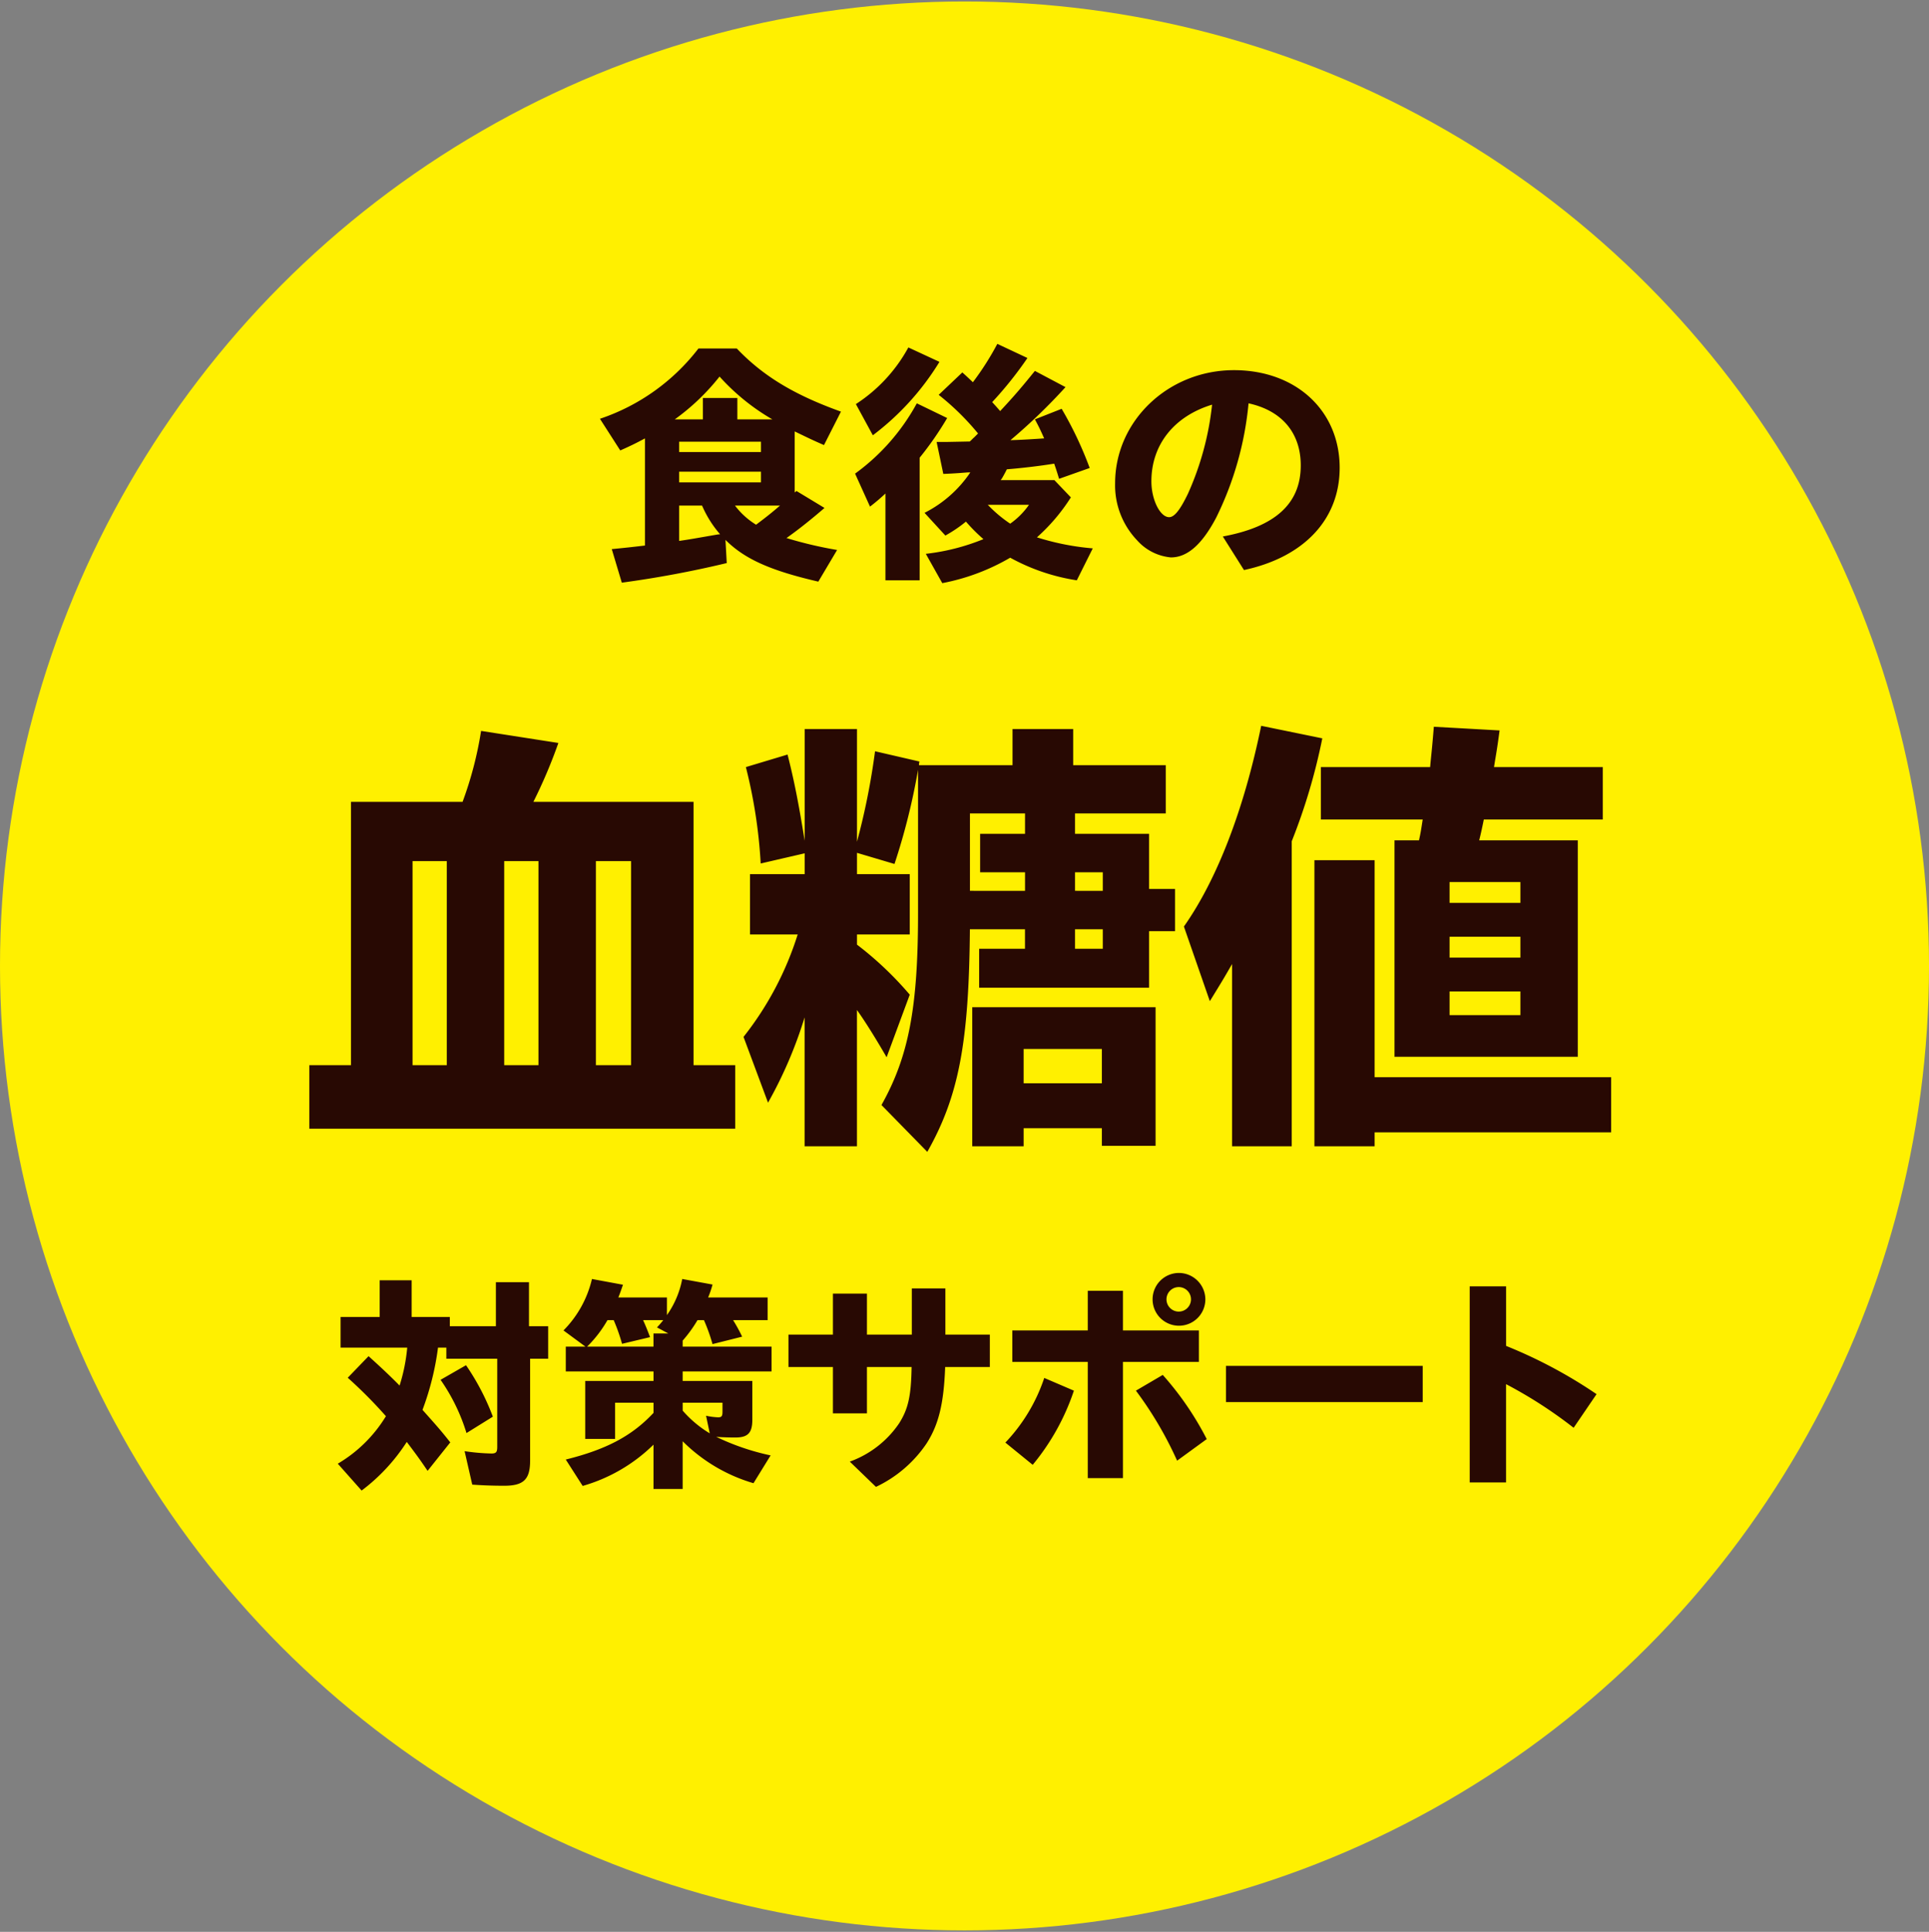 <svg id="maru_2" xmlns="http://www.w3.org/2000/svg" width="204.687" height="205" viewBox="0 0 204.687 205">
  <rect x="0" y="0" width="204.687" height="205" fill="#808080" stroke="none"/>
  <defs>
    <style>
      .cls-1 {
        fill: #fff000;
      }

      .cls-2 {
        fill: #280903;
        fill-rule: evenodd;
      }
    </style>
  </defs>
  <circle id="楕円形_1" data-name="楕円形 1" class="cls-1" cx="102.344" cy="102.5" r="102.344"/>
  <path id="対策サポート" class="cls-2" d="M315.18,2420a18.9,18.9,0,0,1-.811,4.03c-1.179-1.2-2.284-2.21-3.291-3.12l-2.21,2.29a48.747,48.747,0,0,1,4.052,4.08,14.713,14.713,0,0,1-5.108,5.04l2.529,2.85a19.83,19.83,0,0,0,4.79-5.16c1.056,1.4,1.449,1.94,2.21,3.07l2.407-3.02c-1.007-1.28-1.449-1.77-2.947-3.45a29.591,29.591,0,0,0,1.646-6.61h0.884v1.18h5.4v9.37c0,0.54-.123.69-0.614,0.69a21.932,21.932,0,0,1-2.849-.25l0.811,3.55c0.933,0.07,2.136.12,3.389,0.12,2.063,0,2.751-.67,2.751-2.66v-10.82h1.916v-3.45H328.1v-4.67h-3.512v4.67H319.7v-0.98h-4.052v-3.89h-3.39v3.89h-4.151V2420h7.074Zm9.087,7.33a25.3,25.3,0,0,0-2.849-5.46l-2.7,1.55a20.176,20.176,0,0,1,2.751,5.65Zm17.047-4.8v1.01h-7.246v6.15h3.169v-3.84h4.077v1.08l-0.1.1c-2.235,2.36-4.937,3.79-9.211,4.85l1.793,2.8a17.646,17.646,0,0,0,7.516-4.38v4.7h3.095v-5.06a17.643,17.643,0,0,0,7.515,4.45l1.818-2.95a25.523,25.523,0,0,1-5.772-1.97c0.663,0.05,1.351.07,2.039,0.07,1.326,0,1.792-.49,1.792-1.89v-4.11h-7.392v-1.01h9.431v-2.63h-9.431v-0.64a14.039,14.039,0,0,0,1.572-2.17h0.687a18.921,18.921,0,0,1,.909,2.54l3.144-.79a18.031,18.031,0,0,0-.958-1.75h3.66v-2.41H347.11a10.619,10.619,0,0,0,.467-1.37l-3.218-.59a9.758,9.758,0,0,1-1.621,3.83v-1.87h-5.157c0.245-.61.294-0.78,0.491-1.35l-3.291-.61a11.434,11.434,0,0,1-3.021,5.46l2.333,1.72h-2.088v2.63h9.309Zm0-2.63h-7.049a12.871,12.871,0,0,0,2.161-2.81h0.663a19.317,19.317,0,0,1,.885,2.51l2.972-.71c-0.246-.66-0.467-1.21-0.737-1.8h2.137c-0.2.25-.32,0.4-0.664,0.77l1.2,0.64h-1.572v1.4Zm3.095,5.95h4.224v0.96c0,0.47-.1.59-0.467,0.59a7.182,7.182,0,0,1-1.277-.17l0.393,1.87a11.92,11.92,0,0,1-2.873-2.41v-0.84Zm11.225-7.23v3.44h4.716v4.92h3.61v-4.92H368.7c-0.05,3.03-.344,4.43-1.327,5.98a10.725,10.725,0,0,1-5.231,4.06l2.775,2.68a13.333,13.333,0,0,0,5.379-4.62c1.277-2,1.818-4.21,1.965-8.1H377v-3.44h-4.716v-4.9h-3.561v4.9H363.96v-4.35h-3.61v4.35h-4.716Zm23.752-.44v3.34h8.006v12.33h3.734v-12.33h8.056v-3.34h-8.056v-4.21h-3.734v4.21h-8.006Zm3.389,5.04a18.374,18.374,0,0,1-4.126,6.86l2.9,2.36a24.473,24.473,0,0,0,4.372-7.87Zm9.726,1.35a39.237,39.237,0,0,1,4.372,7.43l3.144-2.29a32.478,32.478,0,0,0-4.667-6.81Zm4.569-12.49a2.8,2.8,0,1,0,2.8,2.8A2.818,2.818,0,0,0,397.07,2412.08Zm-0.025,1.5a1.3,1.3,0,1,1,0,2.6A1.3,1.3,0,1,1,397.045,2413.58Zm5.011,12.2h20.877v-3.84H402.056v3.84Zm29.72-12.28H427.92v20.81h3.856v-10.43a47.407,47.407,0,0,1,7.172,4.63l2.432-3.57a50.7,50.7,0,0,0-9.6-5.12v-6.32Z" transform="translate(-271.969 -2277)"/>
  <path id="血糖値" class="cls-2" d="M328.566,2362.09a54.146,54.146,0,0,0,2.652-6.25l-8.2-1.28a39.086,39.086,0,0,1-1.965,7.53H309.211v27.94H304.79v6.74h45.193v-6.74h-4.421v-27.94h-17Zm-12.821,27.94v-21.65h3.635v21.65h-3.635Zm23.185-21.65v21.65H335.2v-21.65h3.733Zm-13.459,21.65v-21.65h3.635v21.65h-3.635Zm37.433-5.85c0.982,1.37,2.21,3.39,3.144,5.01l2.456-6.64a36.143,36.143,0,0,0-5.6-5.31v-1.08h5.6v-6.4h-5.6v-2.26l3.979,1.18a69.056,69.056,0,0,0,2.5-9.99v15.2c0,9.99-.982,15.21-3.881,20.37l4.863,4.97c3.341-5.9,4.421-11.61,4.52-23.62h5.845v2.07h-4.863v4.13H393.9v-6h2.751v-4.48H393.9v-5.85h-7.86v-2.16h9.628v-5.12h-9.824v-3.84h-6.435v3.84h-9.923a1.18,1.18,0,0,1,.049-0.39l-4.715-1.09a73.6,73.6,0,0,1-1.916,9.6v-11.96h-5.551v11.86c-0.639-3.99-1.13-6.45-1.817-9.15l-4.422,1.33a53.548,53.548,0,0,1,1.572,10.23l4.667-1.08v2.21h-5.8v6.4h5.059a33.847,33.847,0,0,1-5.747,10.87l2.6,6.98a45.616,45.616,0,0,0,3.881-9.05v13.68H362.9v-14.46Zm11.986-20.86h5.845v2.16H375.97v4.08h4.765v1.97H374.89v-8.21Zm11.15,8.21v-1.97h2.948v1.97H386.04Zm0,4.08h2.948v2.07H386.04v-2.07Zm-5.452,21.11h8.3v1.87h5.7v-14.71H375.135v14.76h5.453v-1.92Zm0-4.77v-3.64h8.3v3.64h-8.3Zm58.8-2.81v-22.97H428.926c0.2-.79.3-1.28,0.491-2.21h12.625v-5.56H430.5c0.147-.99.3-1.68,0.589-3.89l-6.975-.39c-0.2,2.5-.3,3.19-0.393,4.28H412.126v5.56h10.807c-0.2,1.27-.2,1.32-0.393,2.21h-2.6v22.97h19.452Zm-13.607-18.54H433.3v2.21h-7.516v-2.21Zm0,5.8H433.3v2.22h-7.516v-2.22Zm0,5.81H433.3v2.51h-7.516v-2.51ZM402.7,2398.64h6.336v-32.37a62.937,62.937,0,0,0,3.243-10.92l-6.485-1.33c-1.817,8.85-4.666,16.28-8.2,21.3l2.751,7.92c1.179-1.92,1.424-2.31,2.358-3.94v19.34Zm15.129-1.48h25.1v-5.85h-25.1v-23.03h-6.386v30.36h6.386v-1.48Z" transform="translate(-271.969 -2277)"/>
  <path id="食後の" class="cls-2" d="M355.418,2334.1c1.092-.77,2.456-1.83,4.039-3.2l-2.975-1.8-0.191.16v-6.48c1.638,0.79,1.856.9,3.112,1.45l1.8-3.55c-4.967-1.78-8.27-3.78-11.054-6.7h-4.067a21.992,21.992,0,0,1-10.453,7.46l2.156,3.36c1.037-.46,1.719-0.79,2.62-1.28v11.37c-1.638.19-1.911,0.22-3.521,0.38l1.065,3.56a111.729,111.729,0,0,0,11.136-2.08l-0.137-2.46c2.02,2.02,4.749,3.25,9.853,4.43l1.993-3.36a42.812,42.812,0,0,1-5.186-1.21l-0.055-.02Zm-0.683-3.45c-0.818.71-1.446,1.21-2.538,2.03a8.087,8.087,0,0,1-2.238-2.03h4.776Zm-8.27,0a11.553,11.553,0,0,0,1.911,3.04l-0.273.03c-2.211.38-2.757,0.49-4.067,0.68v-3.75h2.429Zm-2.429-6.78h8.68v1.1h-8.68v-1.1Zm0,3.18h8.68v1.14h-8.68v-1.14Zm-0.464-5.55a23.665,23.665,0,0,0,4.749-4.54,23.089,23.089,0,0,0,5.6,4.54h-3.712v-2.27h-3.658v2.27h-2.975Zm34.224-8.01a30.135,30.135,0,0,1-2.593,4.07c-0.518-.49-0.6-0.57-1.119-1.04l-2.511,2.38a27.013,27.013,0,0,1,4.176,4.1l-0.409.41c-0.191.16-.219,0.22-0.464,0.44l-2.539.05h-0.982l0.709,3.39c1.338-.05,1.884-0.11,2.593-0.16h0.273a12.85,12.85,0,0,1-4.858,4.29l2.211,2.41a14.549,14.549,0,0,0,2.183-1.48,17.524,17.524,0,0,0,1.856,1.86,22.988,22.988,0,0,1-6.114,1.56l1.747,3.11a22.669,22.669,0,0,0,7.206-2.7,21.355,21.355,0,0,0,7.069,2.4l1.692-3.39a27.015,27.015,0,0,1-5.923-1.17,19.956,19.956,0,0,0,3.6-4.24l-1.747-1.83h-5.7l0.055-.08,0.081-.11c0.192-.33.328-0.58,0.519-0.96,1.747-.14,3.685-0.38,5.022-0.6,0.246,0.71.328,0.98,0.519,1.61l3.248-1.15a39.149,39.149,0,0,0-2.975-6.28l-2.839,1.12c0.382,0.71.573,1.09,0.983,2.02-1.2.08-2.43,0.16-3.576,0.19a61.088,61.088,0,0,0,5.841-5.63l-3.248-1.72c-1.392,1.72-2.129,2.59-3.685,4.26-0.354-.41-0.655-0.74-0.846-0.95a39.726,39.726,0,0,0,3.74-4.68Zm3.357,17.08a8.114,8.114,0,0,1-1.992,2,14.179,14.179,0,0,1-2.375-2h4.367Zm-15.23,8.01h3.63v-13.01a34.348,34.348,0,0,0,2.921-4.21l-3.221-1.56a22.474,22.474,0,0,1-6.551,7.46l1.584,3.5a21.015,21.015,0,0,0,1.637-1.39v9.21Zm-1.337-15.39a28.128,28.128,0,0,0,7.069-7.79l-3.3-1.53a16.612,16.612,0,0,1-5.568,6.01Zm39.382,14.3c6.387-1.37,10.154-5.39,10.154-10.85,0-6.07-4.64-10.36-11.218-10.36-6.96,0-12.61,5.38-12.61,12a8.438,8.438,0,0,0,2.32,6.04,5.455,5.455,0,0,0,3.6,1.83c1.747,0,3.3-1.37,4.8-4.21a34.623,34.623,0,0,0,3.439-12.14c3.548,0.77,5.54,3.15,5.54,6.59,0,4.05-2.7,6.51-8.27,7.54Zm-3.384-17.55a31.011,31.011,0,0,1-2.566,9.46c-0.846,1.75-1.446,2.48-1.992,2.48-0.955,0-1.883-1.85-1.883-3.8C394.143,2324.2,396.544,2321.17,400.584,2319.94Z" transform="translate(-271.969 -2277)"/>
</svg>
